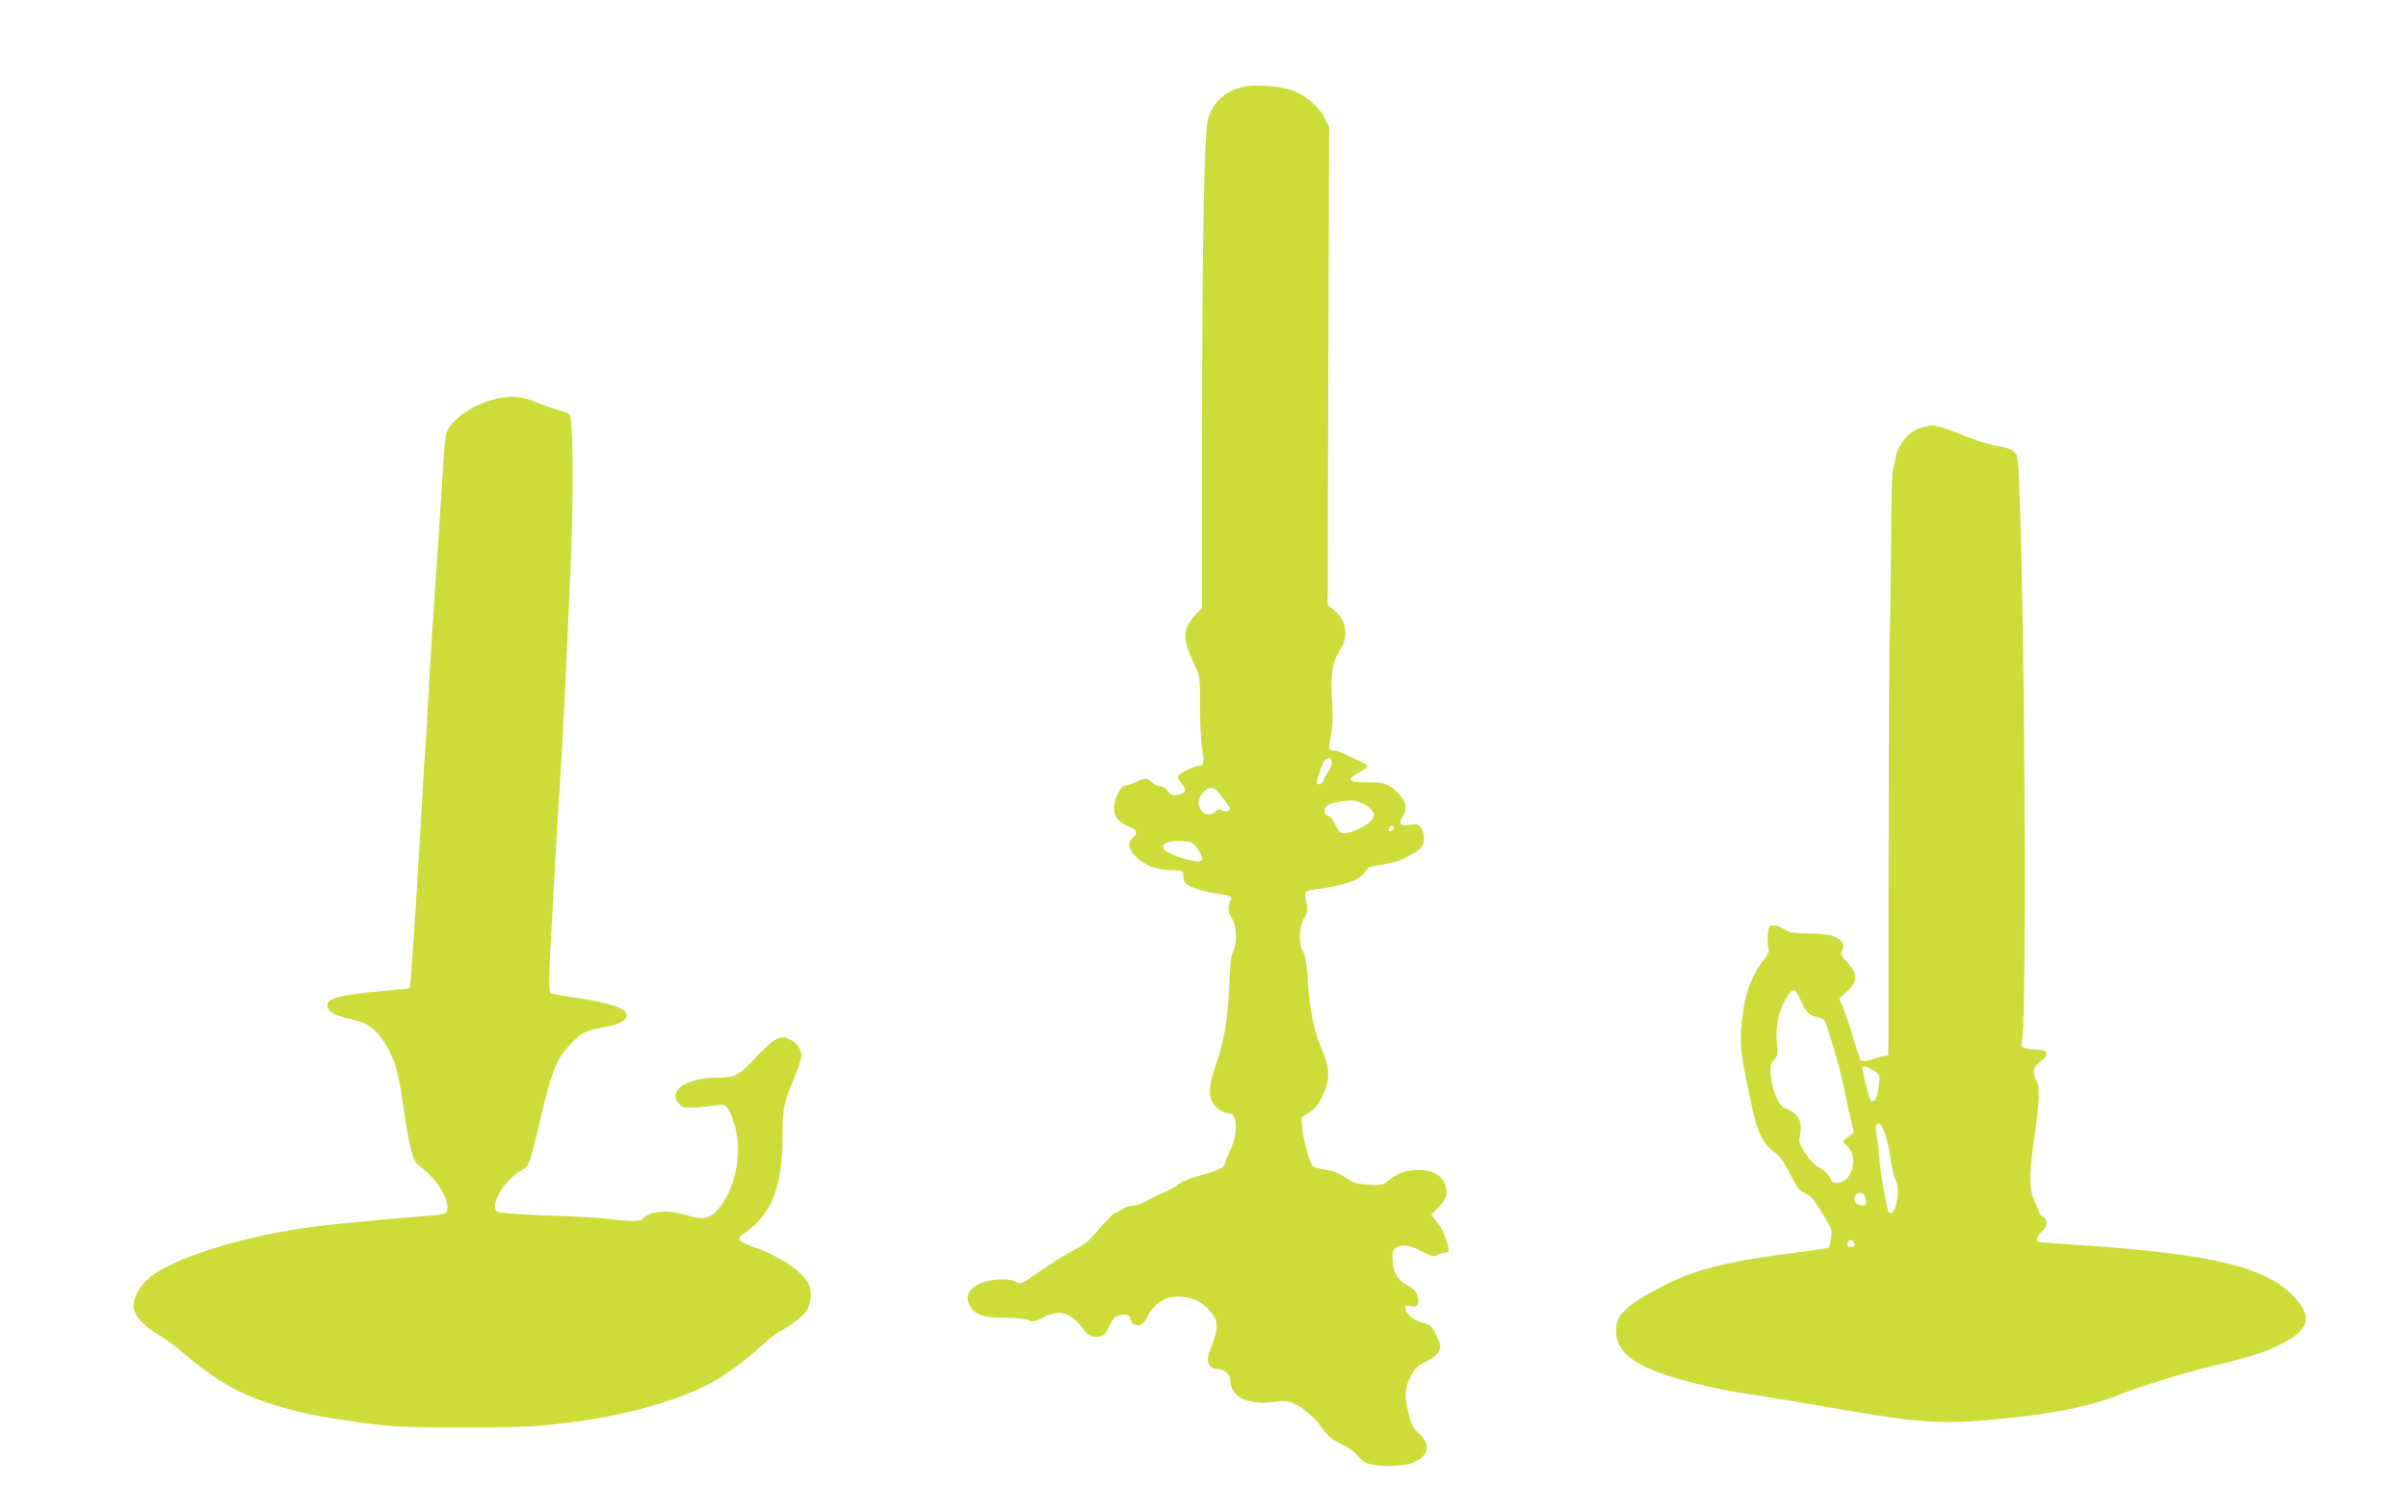 <?xml version="1.0" standalone="no"?>
<!DOCTYPE svg PUBLIC "-//W3C//DTD SVG 20010904//EN"
 "http://www.w3.org/TR/2001/REC-SVG-20010904/DTD/svg10.dtd">
<svg version="1.0" xmlns="http://www.w3.org/2000/svg"
 width="1280pt" height="804pt" viewBox="0 0 1280 804"
 preserveAspectRatio="xMidYMid meet">
<g transform="translate(0,804) scale(0.1,-0.1)"
fill="#cddc39" stroke="none">
<path d="M6617 7580 c-100 -18 -174 -85 -197 -180 -19 -81 -29 -637 -30 -1622
l0 -968 -35 -38 c-73 -82 -73 -123 0 -277 23 -46 24 -62 24 -213 0 -90 5 -191
11 -224 12 -65 9 -88 -13 -88 -25 0 -108 -41 -114 -56 -3 -8 4 -25 16 -38 32
-34 27 -53 -16 -61 -32 -6 -39 -3 -56 19 -10 15 -28 26 -41 26 -13 0 -31 9
-41 20 -22 24 -43 25 -82 5 -15 -8 -41 -17 -56 -20 -21 -4 -33 -17 -47 -48
-38 -82 -18 -140 60 -171 45 -18 50 -34 19 -62 -60 -54 62 -166 186 -169 86
-3 85 -2 85 -34 0 -16 6 -33 13 -39 22 -19 101 -44 165 -53 77 -10 85 -15 72
-39 -15 -29 -12 -62 10 -95 25 -38 27 -132 4 -176 -11 -22 -16 -69 -19 -162
-6 -177 -27 -311 -70 -432 -38 -109 -43 -160 -20 -205 15 -30 61 -60 89 -60
45 0 48 -104 6 -193 -16 -35 -30 -69 -30 -75 0 -19 -41 -38 -133 -62 -51 -13
-97 -32 -111 -45 -13 -12 -50 -33 -83 -46 -32 -13 -74 -34 -93 -46 -19 -13
-50 -23 -68 -23 -19 0 -45 -9 -59 -20 -14 -11 -31 -20 -38 -20 -6 0 -42 -36
-79 -80 -53 -64 -81 -87 -134 -114 -37 -19 -116 -68 -176 -109 -109 -76 -110
-76 -140 -60 -44 23 -158 11 -208 -22 -45 -30 -55 -62 -34 -104 27 -52 67 -66
186 -67 65 0 114 -5 129 -13 20 -11 29 -9 73 13 70 37 120 35 167 -6 20 -17
44 -44 53 -59 19 -32 67 -46 98 -29 12 6 30 31 40 55 15 35 26 46 52 53 34 9
58 0 58 -23 0 -20 28 -37 50 -30 11 4 30 25 41 48 43 85 119 119 217 97 44
-10 66 -22 99 -54 63 -64 66 -91 17 -218 -25 -65 -13 -102 36 -106 42 -4 70
-27 70 -58 0 -40 19 -73 52 -94 40 -24 123 -35 179 -23 24 5 59 6 77 2 51 -10
133 -74 177 -137 32 -46 53 -63 105 -89 35 -17 73 -43 83 -58 34 -46 73 -59
172 -59 93 0 151 18 185 59 26 32 16 76 -26 112 -32 29 -41 45 -56 106 -24
100 -22 135 10 198 23 46 36 58 84 82 79 40 90 69 52 141 -25 48 -32 54 -76
66 -48 12 -88 47 -88 78 0 11 7 13 30 8 37 -7 47 10 34 57 -7 21 -21 37 -48
51 -55 29 -79 65 -83 128 -5 64 3 77 49 85 29 4 50 -2 102 -28 56 -29 69 -32
86 -21 11 6 29 12 40 12 11 0 20 6 20 13 0 35 -32 114 -60 149 l-32 39 41 44
c29 32 41 53 41 75 0 73 -57 120 -147 120 -66 0 -110 -14 -156 -51 -37 -30
-42 -31 -112 -27 -64 3 -79 8 -119 36 -32 23 -64 36 -108 43 -35 6 -66 13 -69
17 -17 19 -52 144 -56 199 l-5 62 43 28 c31 20 49 43 70 89 40 87 39 140 -7
251 -42 101 -61 198 -73 369 -6 85 -13 129 -25 145 -24 35 -22 133 5 176 16
25 20 43 15 71 -14 82 -19 75 75 88 126 17 210 47 231 84 9 16 27 31 40 34 13
2 48 8 78 14 63 12 87 21 150 60 39 24 45 33 48 66 2 23 -3 47 -13 62 -14 22
-21 24 -59 19 -55 -9 -64 4 -37 50 24 41 17 72 -27 118 -46 49 -78 60 -169 58
-97 -1 -109 13 -41 51 23 13 43 28 45 34 2 6 -20 21 -49 33 -29 12 -65 28 -80
36 -14 8 -35 15 -46 15 -30 0 -32 9 -17 80 9 46 11 98 6 180 -9 144 1 211 39
269 52 78 39 165 -34 222 l-29 23 4 1270 4 1271 -25 49 c-31 62 -100 120 -171
145 -65 23 -186 33 -252 21z m463 -3594 c0 -13 -8 -34 -19 -47 -10 -13 -21
-34 -25 -46 -8 -24 -36 -32 -36 -10 0 18 30 100 42 114 17 21 38 15 38 -11z
m-598 -164 c10 -15 27 -40 40 -55 19 -23 20 -29 8 -37 -8 -5 -22 -5 -33 1 -14
8 -23 7 -36 -5 -25 -23 -57 -20 -75 6 -21 30 -20 54 5 89 27 39 67 39 91 1z
m781 -64 c46 -32 52 -54 22 -84 -31 -31 -101 -63 -138 -64 -24 0 -31 7 -48 44
-11 25 -27 46 -39 49 -27 7 -26 43 1 58 29 15 108 27 144 21 17 -3 42 -14 58
-24z m147 -117 c0 -12 -20 -25 -27 -18 -7 7 6 27 18 27 5 0 9 -4 9 -9z m-1077
-80 c22 -9 57 -64 57 -90 0 -19 -56 -12 -130 15 -76 29 -95 49 -65 70 21 16
102 18 138 5z"/>
<path d="M2560 5895 c-98 -41 -175 -108 -189 -165 -5 -19 -14 -127 -20 -240
-7 -113 -23 -358 -36 -545 -13 -187 -29 -437 -35 -555 -6 -118 -15 -276 -21
-350 -5 -74 -16 -256 -24 -405 -20 -351 -52 -846 -57 -849 -1 -2 -68 -8 -147
-15 -217 -18 -291 -37 -291 -76 0 -27 31 -49 91 -65 24 -6 61 -16 82 -21 50
-13 100 -59 141 -128 48 -83 63 -136 91 -331 33 -221 50 -286 83 -308 100 -67
182 -215 139 -251 -8 -6 -56 -13 -108 -16 -106 -7 -467 -41 -574 -54 -383 -49
-766 -167 -893 -276 -51 -44 -82 -101 -82 -150 0 -45 49 -101 134 -152 33 -20
88 -59 121 -88 218 -187 357 -256 645 -325 93 -23 311 -56 449 -70 132 -13
649 -13 806 0 346 29 660 104 880 210 88 42 215 133 309 221 34 31 77 64 96
74 60 31 120 78 140 111 22 35 26 103 9 137 -34 67 -150 146 -280 193 -106 37
-111 45 -57 82 139 96 197 245 198 507 0 155 5 180 61 312 21 51 39 105 39
120 0 38 -25 72 -67 89 -30 13 -38 13 -69 -2 -19 -9 -70 -55 -112 -101 -85
-93 -106 -103 -213 -103 -154 0 -254 -75 -188 -141 19 -19 29 -20 98 -16 42 3
90 9 107 12 41 9 57 -8 85 -92 52 -156 8 -371 -97 -476 -38 -38 -74 -42 -156
-17 -92 29 -190 23 -224 -13 -22 -24 -46 -25 -229 -3 -27 3 -131 8 -230 12
-99 3 -214 9 -255 13 -67 5 -75 8 -78 28 -8 58 65 161 145 204 36 20 40 32
107 317 50 212 78 278 149 351 60 62 78 72 161 86 117 20 159 51 126 90 -19
23 -128 53 -262 71 -68 9 -127 21 -132 25 -5 4 -8 41 -7 81 2 93 48 909 61
1093 12 175 36 670 55 1138 15 377 11 750 -9 766 -6 4 -22 11 -36 14 -23 5
-72 22 -175 61 -71 27 -159 20 -255 -19z"/>
<path d="M10202 5763 c-60 -21 -118 -95 -127 -163 -4 -27 -10 -52 -14 -54 -3
-2 -8 -197 -9 -432 -2 -236 -5 -431 -7 -435 -2 -3 -5 -511 -6 -1127 l-1 -1122
-26 -5 c-15 -3 -46 -11 -69 -19 -31 -10 -45 -10 -52 -2 -5 6 -21 53 -36 104
-14 52 -38 123 -52 159 l-26 65 42 38 c57 52 57 93 0 154 -36 40 -39 47 -27
65 9 16 10 26 2 39 -22 34 -66 47 -172 49 -84 1 -108 5 -136 22 -18 12 -45 21
-58 21 -23 0 -26 -5 -31 -47 -3 -26 -1 -57 3 -69 7 -18 2 -32 -24 -66 -76 -99
-110 -207 -122 -388 -5 -85 6 -158 70 -443 22 -94 57 -158 104 -189 30 -20 51
-48 86 -117 38 -75 53 -94 81 -105 18 -8 40 -25 48 -38 8 -12 33 -52 55 -87
37 -58 41 -69 35 -110 -3 -25 -8 -49 -12 -53 -3 -4 -81 -16 -172 -27 -362 -45
-550 -92 -719 -183 -190 -100 -240 -149 -240 -230 0 -131 116 -207 438 -287
64 -16 167 -37 227 -46 132 -20 291 -46 520 -86 430 -75 553 -83 851 -53 298
29 481 66 641 130 106 43 362 121 518 158 191 46 264 70 348 114 147 76 162
149 51 258 -148 146 -411 211 -1044 259 -113 8 -230 16 -260 18 -49 2 -55 4
-52 22 2 11 14 29 28 40 29 25 31 60 4 75 -11 6 -20 16 -20 23 0 7 -10 30 -21
52 -31 58 -34 139 -11 305 34 236 37 303 18 341 -25 50 -20 75 19 105 54 41
43 64 -31 64 -48 0 -78 17 -68 38 35 80 10 3055 -26 3123 -15 27 -42 39 -113
50 -34 6 -117 32 -185 60 -132 53 -153 56 -220 32z m-630 -3042 c26 -61 44
-79 84 -87 18 -3 37 -11 42 -18 11 -13 74 -226 92 -306 6 -30 18 -82 25 -115
7 -33 19 -86 26 -118 l13 -58 -30 -24 -29 -23 28 -29 c55 -59 22 -184 -51
-191 -26 -3 -34 1 -41 20 -10 26 -33 47 -72 67 -14 7 -42 38 -62 69 -30 46
-36 63 -31 87 17 78 0 119 -61 146 -35 15 -46 28 -64 69 -12 27 -24 77 -28
110 -5 54 -3 63 16 84 21 22 22 30 16 99 -8 82 9 163 48 227 37 62 49 61 79
-9z m387 -372 c34 -20 34 -21 28 -81 -6 -65 -26 -99 -44 -76 -9 11 -43 145
-43 169 0 15 23 10 59 -12z m62 -338 c10 -29 23 -89 29 -134 6 -44 18 -94 27
-111 29 -56 -3 -204 -37 -170 -11 11 -52 254 -54 324 -1 25 -5 62 -10 82 -18
83 18 90 45 9z m-107 -333 c10 -38 7 -48 -13 -48 -31 0 -53 28 -41 51 15 26
46 24 54 -3z m-56 -251 c2 -12 -3 -17 -17 -17 -12 0 -21 6 -21 13 0 31 32 34
38 4z"/>
</g>
</svg>
